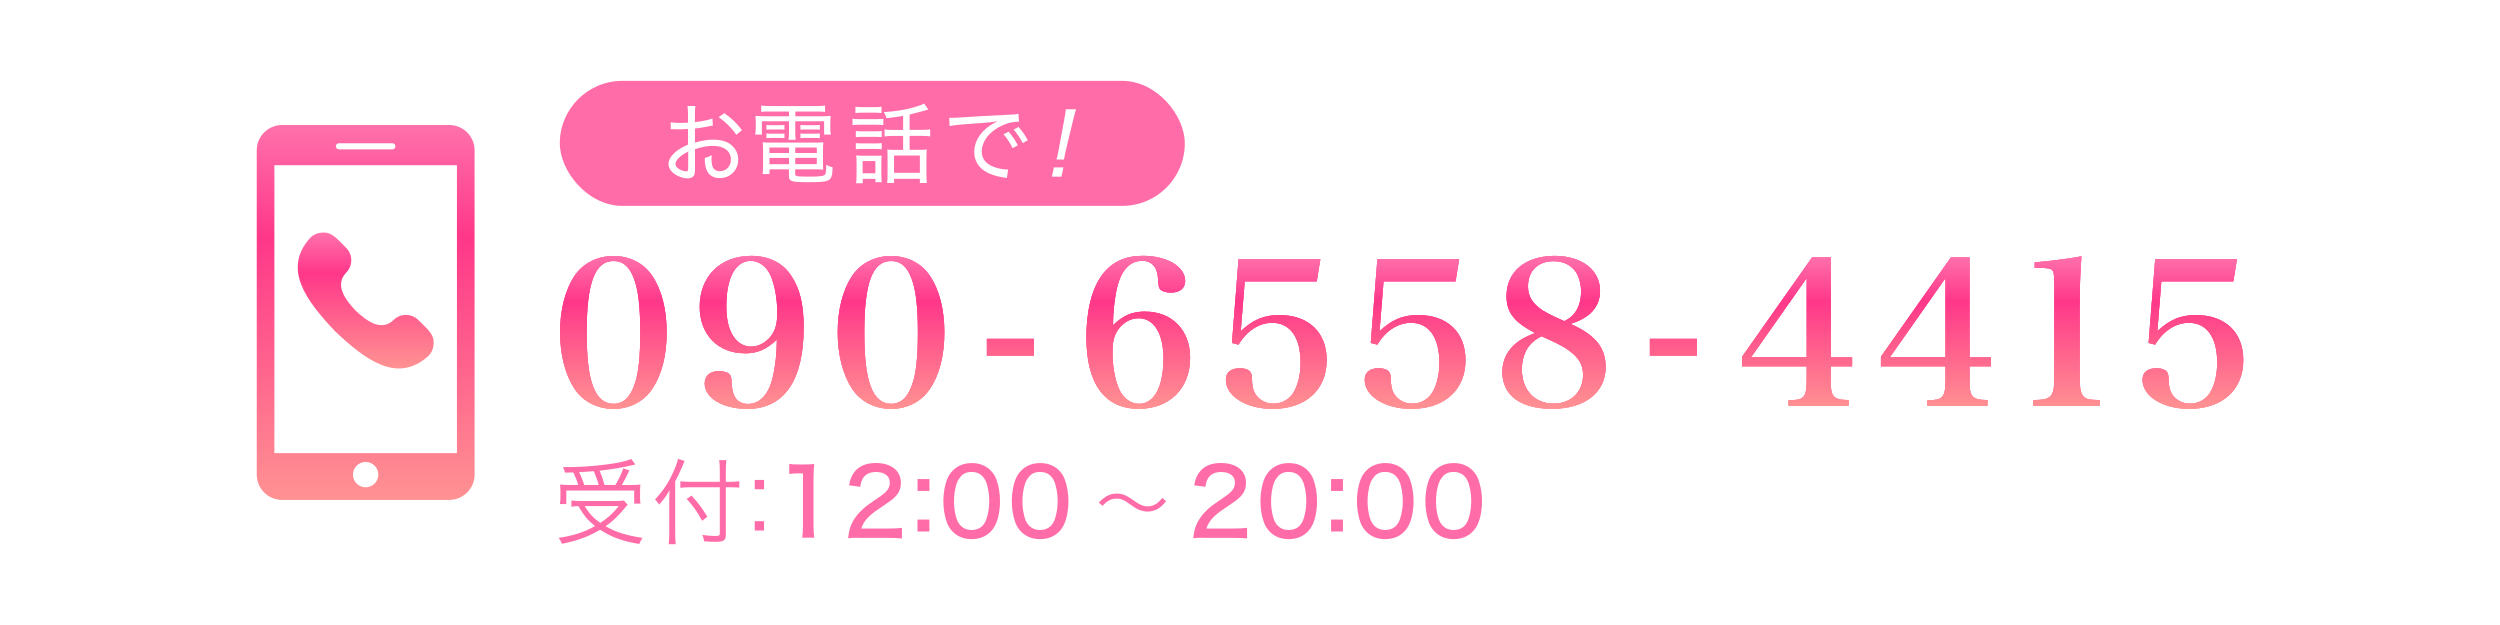 <?xml version="1.0" encoding="UTF-8"?><svg id="_レイヤー_2" xmlns="http://www.w3.org/2000/svg" xmlns:xlink="http://www.w3.org/1999/xlink" viewBox="0 0 400 100"><defs><style>.cls-1{fill:url(#_cl-gr1-16);}.cls-2{fill:url(#_cl-gr1-15);}.cls-3{fill:url(#_cl-gr1-10);}.cls-4{fill:url(#_cl-gr1-19);}.cls-5{fill:url(#_cl-gr1-14);}.cls-6{fill:url(#_cl-gr1-13);}.cls-7{fill:url(#_cl-gr1-18);}.cls-8{fill:url(#_cl-gr1-17);}.cls-9{fill:url(#_cl-gr1-12);}.cls-10{fill:url(#_cl-gr1-11);}.cls-11{fill:url(#_cl-gr1-20);}.cls-12{fill:url(#_cl-gr1-23);}.cls-13{fill:url(#_cl-gr1-22);}.cls-14{fill:url(#_cl-gr1-24);}.cls-15{fill:url(#_cl-gr1-27);}.cls-16{fill:url(#_cl-gr1-26);}.cls-17{fill:url(#_cl-gr1-21);}.cls-18{fill:url(#_cl-gr1-28);}.cls-19{fill:url(#_cl-gr1-25);}.cls-20{fill:url(#_cl-gr1-8);}.cls-21{fill:url(#_cl-gr1-4);}.cls-22{fill:url(#_cl-gr1-2);}.cls-23{fill:url(#_cl-gr1-5);}.cls-24{fill:url(#_cl-gr1-9);}.cls-25{fill:url(#_cl-gr1-7);}.cls-26{fill:url(#_cl-gr1-6);}.cls-27{fill:url(#_cl-gr1-3);}.cls-28{fill:#ff6ca8;}.cls-29{fill:#fff;}.cls-30{fill:url(#_cl-gr1);}</style><linearGradient id="_cl-gr1" x1="58.5" y1="58.96" x2="58.5" y2="37.21" gradientUnits="userSpaceOnUse"><stop offset="0" stop-color="#ff9292"/><stop offset=".7" stop-color="#ff3789"/><stop offset="1" stop-color="#ff71ab"/></linearGradient><linearGradient id="_cl-gr1-2" y1="80" x2="58.5" y2="20" xlink:href="#_cl-gr1"/><linearGradient id="_cl-gr1-3" x1="224.27" y1="65.41" x2="224.27" y2="40.94" xlink:href="#_cl-gr1"/><linearGradient id="_cl-gr1-4" x1="224.27" y1="65.41" x2="224.27" y2="40.94" xlink:href="#_cl-gr1"/><linearGradient id="_cl-gr1-5" x1="224.27" y1="65.41" x2="224.27" y2="40.94" xlink:href="#_cl-gr1"/><linearGradient id="_cl-gr1-6" x1="224.27" y1="65.41" x2="224.27" y2="40.94" xlink:href="#_cl-gr1"/><linearGradient id="_cl-gr1-7" x1="224.27" y1="65.41" x2="224.27" y2="40.94" xlink:href="#_cl-gr1"/><linearGradient id="_cl-gr1-8" x1="224.27" y1="65.41" x2="224.27" y2="40.94" xlink:href="#_cl-gr1"/><linearGradient id="_cl-gr1-9" x1="224.27" y1="65.41" x2="224.27" y2="40.94" xlink:href="#_cl-gr1"/><linearGradient id="_cl-gr1-10" x1="224.27" y1="65.41" x2="224.27" y2="40.94" xlink:href="#_cl-gr1"/><linearGradient id="_cl-gr1-11" x1="224.27" y1="65.41" x2="224.27" y2="40.94" xlink:href="#_cl-gr1"/><linearGradient id="_cl-gr1-12" x1="224.27" y1="65.41" x2="224.27" y2="40.94" xlink:href="#_cl-gr1"/><linearGradient id="_cl-gr1-13" x1="224.27" y1="65.41" x2="224.27" y2="40.94" xlink:href="#_cl-gr1"/><linearGradient id="_cl-gr1-14" x1="224.27" y1="65.41" x2="224.27" y2="40.94" xlink:href="#_cl-gr1"/><linearGradient id="_cl-gr1-15" x1="224.27" y1="65.41" x2="224.27" y2="40.94" xlink:href="#_cl-gr1"/><linearGradient id="_cl-gr1-16" x1="224.27" y1="65.41" x2="224.27" y2="40.94" xlink:href="#_cl-gr1"/><linearGradient id="_cl-gr1-17" x1="224.27" y1="65.41" x2="224.27" y2="40.94" xlink:href="#_cl-gr1"/><linearGradient id="_cl-gr1-18" x1="224.27" y1="65.41" x2="224.27" y2="40.94" xlink:href="#_cl-gr1"/><linearGradient id="_cl-gr1-19" x1="224.27" y1="65.41" x2="224.27" y2="40.94" xlink:href="#_cl-gr1"/><linearGradient id="_cl-gr1-20" x1="224.27" y1="65.41" x2="224.27" y2="40.94" xlink:href="#_cl-gr1"/><linearGradient id="_cl-gr1-21" x1="224.27" y1="65.41" x2="224.27" y2="40.94" xlink:href="#_cl-gr1"/><linearGradient id="_cl-gr1-22" x1="224.27" y1="65.41" x2="224.27" y2="40.94" xlink:href="#_cl-gr1"/><linearGradient id="_cl-gr1-23" x1="224.27" y1="65.41" x2="224.27" y2="40.94" xlink:href="#_cl-gr1"/><linearGradient id="_cl-gr1-24" x1="224.27" y1="65.41" x2="224.27" y2="40.94" xlink:href="#_cl-gr1"/><linearGradient id="_cl-gr1-25" x1="224.27" y1="65.41" x2="224.27" y2="40.94" xlink:href="#_cl-gr1"/><linearGradient id="_cl-gr1-26" x1="224.27" y1="65.41" x2="224.27" y2="40.94" xlink:href="#_cl-gr1"/><linearGradient id="_cl-gr1-27" x1="224.27" y1="65.41" x2="224.27" y2="40.94" xlink:href="#_cl-gr1"/><linearGradient id="_cl-gr1-28" x1="224.27" y1="65.41" x2="224.27" y2="40.94" xlink:href="#_cl-gr1"/></defs><g id="asset"><g id="boxContact-tel"><rect class="cls-29" width="400" height="100"/><rect class="cls-29" x="160" y="-140" width="80" height="380" transform="translate(250 -150) rotate(90)"/><g id="call"><path class="cls-30" d="M56.89,49.7c1.73,1.6,4.06,3.42,6.07,1.51,1.1-1.1,2.88-1.1,3.98,0,0,0,0,0,0,0,.88.95,2.55,2.12,2.43,3.6.04.8-.26,1.57-.82,2.14-5.01,4.53-10.13.59-14.95-3.96-4.55-4.83-8.48-9.94-3.96-14.95.57-.56,1.34-.86,2.14-.82,1.48-.11,2.64,1.55,3.6,2.43,1.1,1.1,1.1,2.88,0,3.98h0c-1.91,2.01-.09,4.34,1.51,6.07Z"/></g><path class="cls-22" d="M71.88,20h-26.75c-2.23,0-4.05,1.82-4.05,4.05v51.89c0,2.23,1.82,4.05,4.05,4.05h26.75c2.23,0,4.05-1.82,4.05-4.05V24.05c0-2.23-1.82-4.05-4.05-4.05ZM54.22,22.92h8.56c.27,0,.49.22.49.49s-.22.49-.49.49h-8.56c-.27,0-.49-.22-.49-.49,0-.27.22-.49.49-.49ZM58.5,77.97c-1.12,0-2.03-.91-2.03-2.03s.91-2.03,2.03-2.03,2.03.91,2.03,2.03-.91,2.03-2.03,2.03ZM73.11,72.5h-29.21V26.43h29.21v46.07Z"/><path class="cls-28" d="M100.44,80.78c-.21.2-.32.3-.51.54-1.05,1.29-1.86,2.05-3.04,2.88,1.68.96,3.37,1.48,5.92,1.86-.21.29-.37.58-.54.98-2.75-.48-4.4-1.08-6.25-2.28-1.88,1.11-3.63,1.75-6.1,2.25-.17-.39-.27-.58-.54-.95,2.31-.34,4.11-.92,5.83-1.89-1.17-.95-1.67-1.51-2.68-3.19-.48.01-.75.04-1.11.09v-1c.38.06.86.09,1.5.09h5.58c.64,0,1-.02,1.32-.08l.63.71ZM92.52,77.6c-.21-.71-.46-1.33-.79-2.01-.32.01-.55.01-1.33.03-.08-.36-.13-.5-.35-.88,2.76,0,4.71-.12,7.02-.43,1.93-.25,3.13-.53,3.93-.87l.66.88q-.2.03-.6.13c-1.32.33-3.24.65-5.13.86.36.82.55,1.41.79,2.29h1.74c.6-1,.93-1.7,1.26-2.67l.98.34c-.51,1.08-.84,1.7-1.21,2.33h1.27c.81,0,1.31-.02,1.71-.06-.04.36-.06.71-.06,1.14v.97c0,.34.01.66.08.93h-1.02v-2.1h-10.86v2.17h-1.02c.04-.3.08-.69.08-1.06v-.95c0-.39-.03-.72-.06-1.12.45.06.95.08,1.84.08h1.08ZM95.79,77.6c-.19-.75-.48-1.52-.79-2.21-.75.06-1.26.1-2.35.15.33.65.58,1.29.84,2.06h2.31ZM93.54,80.97c.78,1.24,1.35,1.87,2.5,2.7,1.25-.83,2-1.5,2.97-2.7h-5.48Z"/><path class="cls-28" d="M108.03,85.28c0,.69.03,1.26.08,1.79h-1.12c.06-.54.09-1.04.09-1.81v-5.01c0-.66.01-1.12.06-1.82-.61,1.04-.96,1.5-1.68,2.31l-.11-.17q-.19-.32-.55-.66c1.33-1.41,2.19-2.7,3.01-4.58.39-.88.58-1.45.66-1.92l1.08.35c-.1.18-.18.36-.38.85-.21.53-.69,1.56-1.14,2.42v8.25ZM116.14,85.46c0,.99-.31,1.23-1.67,1.23-.58,0-1.15-.03-1.81-.09-.06-.42-.12-.64-.29-1.02.92.13,1.37.18,2.05.18.62,0,.75-.08.75-.39v-7.41h-4.71c-.63,0-1.21.03-1.6.09v-1.05c.39.06.95.09,1.56.09h4.75v-1.72c0-.71-.03-1.32-.1-1.75h1.15c-.06.51-.09,1.02-.09,1.75v1.72h.74c.6,0,1.04-.03,1.42-.09v1.02c-.46-.04-.95-.06-1.42-.06h-.74v7.5ZM110.64,79.29c1.1,1.2,1.67,1.96,2.54,3.39l-.84.65c-.76-1.44-1.49-2.43-2.47-3.5l.78-.54Z"/><path class="cls-28" d="M122.25,78.28h-1.49v-1.49h1.49v1.49ZM120.76,84.88v-1.49h1.49v1.49h-1.49Z"/><path class="cls-28" d="M126.27,74.22c.42.08.74.09,1.4.09h1.2c.66,0,.88-.01,1.41-.08-.09.92-.12,1.62-.12,2.49v7.45c0,.77.03,1.26.12,1.86h-1.93c.09-.57.12-1.11.12-1.86v-8.43h-.75c-.51,0-.93.03-1.44.09v-1.62Z"/><path class="cls-28" d="M137.53,86.04c-1.09,0-1.32.01-1.83.08.11-.93.21-1.41.42-1.95.39-1.02,1.05-1.93,2.01-2.79.51-.45.98-.79,2.4-1.75s1.84-1.51,1.84-2.43c0-1.04-.85-1.68-2.21-1.68-.93,0-1.62.31-2.04.93-.25.39-.38.72-.48,1.44l-1.79-.24c.2-1.07.46-1.68,1-2.31.71-.82,1.83-1.26,3.25-1.26,2.49,0,4.04,1.21,4.04,3.17,0,1.14-.44,1.93-1.51,2.76-.47.34-.68.5-2.01,1.4-1.68,1.12-2.43,1.98-2.82,3.15h4.47c.87,0,1.53-.03,2.04-.11v1.7c-.66-.06-1.23-.09-2.1-.09h-4.69Z"/><path class="cls-28" d="M148.71,78.55h-1.9v-1.9h1.9v1.9ZM146.8,85.04v-1.91h1.9v1.91h-1.9Z"/><path class="cls-28" d="M152.47,85.11c-.43-.44-.75-.93-.95-1.46-.39-1.07-.58-2.24-.58-3.46,0-1.58.36-3.22.89-4.11.78-1.29,2.05-1.99,3.64-1.99,1.21,0,2.24.39,3,1.15.43.44.76.93.95,1.46.39,1.05.58,2.25.58,3.48,0,1.83-.41,3.45-1.08,4.39-.81,1.12-1.98,1.69-3.46,1.69-1.21,0-2.22-.39-2.99-1.15ZM153.7,76.29c-.32.35-.53.74-.65,1.12-.27.84-.41,1.8-.41,2.81,0,1.32.29,2.71.68,3.37.48.81,1.2,1.21,2.14,1.21.71,0,1.32-.24,1.72-.66.32-.33.56-.75.69-1.22.27-.87.41-1.77.41-2.77,0-1.21-.26-2.59-.62-3.29-.46-.9-1.19-1.35-2.22-1.35-.75,0-1.31.24-1.75.76Z"/><path class="cls-28" d="M163.42,85.11c-.43-.44-.75-.93-.95-1.46-.39-1.07-.58-2.24-.58-3.46,0-1.58.36-3.22.89-4.11.78-1.29,2.05-1.99,3.64-1.99,1.21,0,2.24.39,3,1.15.43.44.76.93.94,1.46.39,1.05.59,2.25.59,3.48,0,1.83-.41,3.45-1.08,4.39-.81,1.12-1.98,1.69-3.46,1.69-1.21,0-2.22-.39-2.99-1.15ZM164.65,76.29c-.32.35-.53.74-.65,1.12-.27.84-.41,1.8-.41,2.81,0,1.32.29,2.71.68,3.37.48.81,1.2,1.21,2.14,1.21.71,0,1.32-.24,1.72-.66.32-.33.56-.75.69-1.22.27-.87.41-1.77.41-2.77,0-1.21-.26-2.59-.62-3.29-.46-.9-1.19-1.35-2.22-1.35-.75,0-1.31.24-1.75.76Z"/><path class="cls-28" d="M175.81,80.39c1.07-1.04,1.81-1.42,2.89-1.42.54,0,1.02.11,1.5.35.31.16.47.25,1.13.72,1.01.72,1.62.98,2.3.98.34,0,.67-.07.96-.2.52-.22.85-.5,1.37-1.16l.62.54c-.58.67-.9.96-1.38,1.24-.46.26-1.03.41-1.58.41-.37,0-.77-.07-1.14-.19-.5-.18-.89-.4-1.67-.97-.95-.71-1.43-.91-2.16-.91-.46,0-.84.1-1.24.31-.34.19-.56.38-1.01.84l-.6-.53Z"/><path class="cls-28" d="M192.75,86.04c-1.09,0-1.32.01-1.83.08.11-.93.21-1.41.42-1.95.39-1.02,1.05-1.93,2.01-2.79.51-.45.98-.79,2.4-1.75s1.84-1.51,1.84-2.43c0-1.04-.85-1.68-2.21-1.68-.93,0-1.62.31-2.04.93-.25.39-.38.72-.48,1.44l-1.79-.24c.2-1.07.46-1.68,1-2.31.71-.82,1.83-1.26,3.25-1.26,2.49,0,4.04,1.21,4.04,3.17,0,1.14-.44,1.93-1.51,2.76-.47.34-.68.5-2.01,1.4-1.68,1.12-2.43,1.98-2.82,3.15h4.47c.87,0,1.53-.03,2.04-.11v1.7c-.66-.06-1.23-.09-2.1-.09h-4.69Z"/><path class="cls-28" d="M203.2,85.11c-.43-.44-.75-.93-.95-1.46-.39-1.07-.58-2.24-.58-3.46,0-1.58.36-3.22.89-4.11.78-1.29,2.05-1.99,3.64-1.99,1.21,0,2.24.39,3,1.15.43.44.76.93.94,1.46.39,1.05.59,2.25.59,3.48,0,1.83-.41,3.45-1.08,4.39-.81,1.12-1.98,1.69-3.46,1.69-1.21,0-2.22-.39-2.99-1.15ZM204.43,76.29c-.32.35-.53.74-.65,1.12-.27.84-.41,1.8-.41,2.81,0,1.32.29,2.71.68,3.37.48.81,1.2,1.21,2.14,1.21.71,0,1.32-.24,1.72-.66.32-.33.56-.75.69-1.22.27-.87.41-1.77.41-2.77,0-1.21-.26-2.59-.62-3.29-.46-.9-1.19-1.35-2.22-1.35-.75,0-1.31.24-1.75.76Z"/><path class="cls-28" d="M214.87,78.55h-1.9v-1.9h1.9v1.9ZM212.97,85.04v-1.91h1.9v1.91h-1.9Z"/><path class="cls-28" d="M218.64,85.11c-.43-.44-.75-.93-.95-1.46-.39-1.07-.58-2.24-.58-3.46,0-1.58.36-3.22.89-4.11.78-1.29,2.05-1.99,3.64-1.99,1.21,0,2.24.39,3,1.15.43.44.76.93.95,1.46.39,1.05.58,2.25.58,3.48,0,1.83-.41,3.45-1.08,4.39-.81,1.12-1.98,1.69-3.46,1.69-1.21,0-2.22-.39-2.99-1.15ZM219.87,76.29c-.32.35-.53.74-.65,1.12-.27.84-.41,1.8-.41,2.81,0,1.32.29,2.71.68,3.37.48.81,1.2,1.21,2.14,1.21.71,0,1.32-.24,1.72-.66.32-.33.56-.75.69-1.22.27-.87.41-1.77.41-2.77,0-1.21-.26-2.59-.62-3.29-.46-.9-1.19-1.35-2.22-1.35-.75,0-1.31.24-1.75.76Z"/><path class="cls-28" d="M229.59,85.11c-.43-.44-.75-.93-.95-1.46-.39-1.07-.58-2.24-.58-3.46,0-1.58.36-3.22.89-4.11.78-1.29,2.05-1.99,3.64-1.99,1.21,0,2.24.39,3,1.15.43.44.76.93.94,1.46.39,1.05.59,2.25.59,3.48,0,1.83-.41,3.45-1.08,4.39-.81,1.12-1.98,1.69-3.46,1.69-1.21,0-2.22-.39-2.99-1.15ZM230.82,76.29c-.32.35-.53.74-.65,1.12-.27.84-.41,1.8-.41,2.81,0,1.32.29,2.71.68,3.37.48.81,1.2,1.21,2.14,1.21.71,0,1.32-.24,1.72-.66.32-.33.56-.75.69-1.22.27-.87.41-1.77.41-2.77,0-1.21-.26-2.59-.62-3.29-.46-.9-1.19-1.35-2.22-1.35-.75,0-1.31.24-1.75.76Z"/><path class="cls-28" d="M91.95,44.1c1.34-1.98,3.62-3.14,6.21-3.14s4.83,1.15,6.17,3.14c1.54,2.27,2.34,5.41,2.34,9.09s-.8,6.82-2.34,9.06c-1.34,2.02-3.62,3.17-6.17,3.17s-4.86-1.15-6.21-3.17c-1.5-2.27-2.34-5.44-2.34-9.06s.8-6.78,2.34-9.09ZM94.89,61.83c.7,1.86,1.79,2.78,3.26,2.78,1.63,0,2.75-1.09,3.46-3.33.58-1.76.83-4.32.83-8.1,0-4.16-.32-6.82-1.02-8.64-.7-1.89-1.76-2.78-3.26-2.78-2.98,0-4.29,3.49-4.29,11.42,0,4.06.32,6.82,1.02,8.64Z"/><path class="cls-28" d="M119.12,56.52c-4.26,0-7.17-3.01-7.17-7.42,0-4.9,3.3-8.16,8.25-8.16,2.78,0,5.02,1.09,6.37,3.14,1.41,2.08,2.02,4.64,2.02,8.29,0,8.51-3.14,13.05-9.02,13.05-3.9,0-6.82-1.73-6.82-4.06,0-1.25.86-1.98,2.3-1.98.8,0,1.47.22,1.76.61.19.29.19.35.29,1.73.13,1.89,1.02,2.91,2.56,2.91,1.92,0,3.3-1.47,3.97-4.22.42-1.7.67-4.03.67-6.08-1.7,1.6-3.1,2.21-5.18,2.21ZM123.72,53.22c.45-.8.64-1.76.64-3.23,0-2.14-.38-4.26-1.02-5.82-.64-1.5-1.86-2.43-3.23-2.43-2.43,0-3.9,2.72-3.9,7.26,0,2.21.42,3.84,1.25,4.99.7.96,1.66,1.47,2.72,1.47,1.38,0,2.75-.86,3.55-2.24Z"/><path class="cls-28" d="M136.37,44.1c1.34-1.98,3.62-3.14,6.21-3.14s4.83,1.15,6.18,3.14c1.54,2.27,2.34,5.41,2.34,9.09s-.8,6.82-2.34,9.06c-1.34,2.02-3.62,3.17-6.18,3.17s-4.86-1.15-6.21-3.17c-1.5-2.27-2.34-5.44-2.34-9.06s.8-6.78,2.34-9.09ZM139.31,61.83c.7,1.86,1.79,2.78,3.26,2.78,1.63,0,2.75-1.09,3.46-3.33.58-1.76.83-4.32.83-8.1,0-4.16-.32-6.82-1.02-8.64-.7-1.89-1.76-2.78-3.26-2.78-2.98,0-4.29,3.49-4.29,11.42,0,4.06.32,6.82,1.02,8.64Z"/><path class="cls-28" d="M157.9,54.21h7.52v2.69h-7.52v-2.69Z"/><path class="cls-28" d="M183.25,49.86c4.29,0,7.17,2.98,7.17,7.39,0,4.9-3.3,8.16-8.22,8.16-5.44,0-8.38-4-8.38-11.42,0-4.32.9-7.84,2.53-10.02,1.54-2.05,3.65-3.04,6.5-3.04,3.87,0,6.78,1.73,6.78,4.03,0,1.15-.86,1.86-2.3,1.86-.8,0-1.47-.22-1.76-.61-.19-.26-.19-.35-.29-1.66-.1-1.82-1.02-2.82-2.53-2.82-1.95,0-3.33,1.47-4,4.22-.42,1.73-.67,4.03-.67,6.08,1.7-1.6,3.07-2.18,5.18-2.18ZM178.64,53.16c-.45.77-.64,1.73-.64,3.2,0,2.18.35,4.26,1.02,5.82.64,1.5,1.86,2.43,3.23,2.43,2.43,0,3.9-2.72,3.9-7.26,0-3.97-1.5-6.43-3.97-6.43-1.41,0-2.75.83-3.55,2.24Z"/><path class="cls-28" d="M198.51,53c1.98-1.86,3.74-2.59,6.18-2.59,4.67,0,7.58,2.75,7.58,7.2,0,4.77-3.36,7.81-8.67,7.81-4.19,0-7.46-2.02-7.46-4.64,0-1.22.8-1.86,2.27-1.86.74,0,1.31.19,1.6.54.22.26.29.51.32,1.44.03,1.18.32,2.02.9,2.62.61.67,1.54,1.06,2.5,1.06,1.31,0,2.4-.58,3.14-1.63.77-1.18,1.22-2.94,1.22-4.93,0-4.03-1.66-6.37-4.54-6.37-2.11,0-4.1,1.31-5.38,3.49l-1.06-.26,1.06-13.44h13.09l-.58,3.58h-11.52l-.64,7.97Z"/><path class="cls-28" d="M220.72,53c1.98-1.86,3.74-2.59,6.18-2.59,4.67,0,7.58,2.75,7.58,7.2,0,4.77-3.36,7.81-8.67,7.81-4.19,0-7.46-2.02-7.46-4.64,0-1.22.8-1.86,2.27-1.86.74,0,1.31.19,1.6.54.22.26.29.51.32,1.44.03,1.18.32,2.02.9,2.62.61.67,1.54,1.06,2.5,1.06,1.31,0,2.4-.58,3.14-1.63.77-1.18,1.22-2.94,1.22-4.93,0-4.03-1.66-6.37-4.54-6.37-2.11,0-4.1,1.31-5.38,3.49l-1.06-.26,1.06-13.44h13.09l-.58,3.58h-11.52l-.64,7.97Z"/><path class="cls-28" d="M256.91,58.69c0,4.1-3.33,6.72-8.54,6.72s-8-2.24-8-5.92c0-1.86.83-3.52,2.37-4.7.77-.61,1.5-.96,2.88-1.5-3.36-1.76-4.58-3.3-4.58-5.92,0-3.9,3.01-6.43,7.71-6.43,4.35,0,7.26,2.27,7.26,5.6,0,2.53-1.63,4.35-4.74,5.28,3.97,1.76,5.63,3.81,5.63,6.88ZM244.75,55.24c-.8.93-1.25,2.34-1.25,3.87,0,3.3,2.05,5.47,5.09,5.47,2.78,0,4.7-1.89,4.7-4.61,0-1.6-.67-2.75-2.27-3.9-.64-.48-1.66-1.02-2.94-1.63-.42-.19-1.41-.64-1.44-.64-.96.51-1.41.86-1.89,1.44ZM251.98,50.05c.67-.93.99-2.02.99-3.49,0-1.02-.29-2.14-.74-2.91-.74-1.18-2.02-1.86-3.65-1.86-2.53,0-4.1,1.57-4.1,4.03,0,1.6.7,2.75,2.33,3.84.48.29,1.09.64,2.08,1.09.35.16,1.41.64,1.41.64.86-.48,1.22-.74,1.66-1.34Z"/><path class="cls-28" d="M263.98,54.21h7.52v2.69h-7.52v-2.69Z"/><path class="cls-28" d="M292.91,60.87c0,2.66.42,3.1,2.88,3.14v.9h-9.63v-.86c1.5-.06,1.86-.13,2.24-.45.48-.35.67-1.18.67-2.72v-2.27h-10.33v-1.54l11.2-15.9h2.98v16h3.42v1.44h-3.42v2.27ZM289.07,44.49l-8.9,12.67h8.9v-12.67Z"/><path class="cls-28" d="M315.12,60.87c0,2.66.42,3.1,2.88,3.14v.9h-9.63v-.86c1.5-.06,1.86-.13,2.24-.45.48-.35.67-1.18.67-2.72v-2.27h-10.33v-1.54l11.2-15.9h2.98v16h3.42v1.44h-3.42v2.27ZM311.28,44.49l-8.9,12.67h8.9v-12.67Z"/><path class="cls-28" d="M325.33,64.01c1.47-.03,1.92-.1,2.4-.38.74-.38.96-1.22.96-3.26v-14.72q-.03-1.63-.1-1.92c-.13-.7-.54-.86-2.18-.86h-.86v-.9c3.04-.26,5.38-.58,7.49-.96-.19,2.27-.29,4.96-.29,8.06v11.29c0,1.95.19,2.75.77,3.2.45.35.83.42,2.46.45v.9h-10.66v-.9Z"/><path class="cls-28" d="M345.17,53c1.98-1.86,3.74-2.59,6.18-2.59,4.67,0,7.58,2.75,7.58,7.2,0,4.77-3.36,7.81-8.67,7.81-4.19,0-7.46-2.02-7.46-4.64,0-1.22.8-1.86,2.27-1.86.74,0,1.31.19,1.6.54.22.26.29.51.32,1.44.03,1.18.32,2.02.9,2.62.61.67,1.54,1.06,2.5,1.06,1.31,0,2.4-.58,3.14-1.63.77-1.18,1.22-2.94,1.22-4.93,0-4.03-1.66-6.37-4.54-6.37-2.11,0-4.1,1.31-5.38,3.49l-1.06-.26,1.06-13.44h13.09l-.58,3.58h-11.52l-.64,7.97Z"/><path class="cls-27" d="M91.95,44.1c1.34-1.98,3.62-3.14,6.21-3.14s4.83,1.15,6.17,3.14c1.54,2.27,2.34,5.41,2.34,9.09s-.8,6.82-2.34,9.06c-1.34,2.02-3.62,3.17-6.17,3.17s-4.86-1.15-6.21-3.17c-1.5-2.27-2.34-5.44-2.34-9.06s.8-6.78,2.34-9.09ZM94.89,61.83c.7,1.86,1.79,2.78,3.26,2.78,1.63,0,2.75-1.09,3.46-3.33.58-1.76.83-4.32.83-8.1,0-4.16-.32-6.82-1.02-8.64-.7-1.89-1.76-2.78-3.26-2.78-2.98,0-4.29,3.49-4.29,11.42,0,4.06.32,6.82,1.02,8.64Z"/><path class="cls-21" d="M91.95,44.1c1.34-1.98,3.62-3.14,6.21-3.14s4.83,1.15,6.17,3.14c1.54,2.27,2.34,5.41,2.34,9.09s-.8,6.82-2.34,9.06c-1.34,2.02-3.62,3.17-6.17,3.17s-4.86-1.15-6.21-3.17c-1.5-2.27-2.34-5.44-2.34-9.06s.8-6.78,2.34-9.09ZM94.89,61.83c.7,1.86,1.79,2.78,3.26,2.78,1.63,0,2.75-1.09,3.46-3.33.58-1.76.83-4.32.83-8.1,0-4.16-.32-6.82-1.02-8.64-.7-1.89-1.76-2.78-3.26-2.78-2.98,0-4.29,3.49-4.29,11.42,0,4.06.32,6.82,1.02,8.64Z"/><path class="cls-23" d="M119.12,56.52c-4.26,0-7.17-3.01-7.17-7.42,0-4.9,3.3-8.16,8.25-8.16,2.78,0,5.02,1.09,6.37,3.14,1.41,2.08,2.02,4.64,2.02,8.29,0,8.51-3.14,13.05-9.02,13.05-3.9,0-6.82-1.73-6.82-4.06,0-1.25.86-1.98,2.3-1.98.8,0,1.47.22,1.76.61.19.29.19.35.29,1.73.13,1.89,1.02,2.91,2.56,2.91,1.92,0,3.3-1.47,3.97-4.22.42-1.7.67-4.03.67-6.08-1.7,1.6-3.1,2.21-5.18,2.21ZM123.72,53.22c.45-.8.64-1.76.64-3.23,0-2.14-.38-4.26-1.02-5.82-.64-1.5-1.86-2.43-3.23-2.43-2.43,0-3.9,2.72-3.9,7.26,0,2.21.42,3.84,1.25,4.99.7.96,1.66,1.47,2.72,1.47,1.38,0,2.75-.86,3.55-2.24Z"/><path class="cls-26" d="M119.12,56.52c-4.26,0-7.17-3.01-7.17-7.42,0-4.9,3.3-8.16,8.25-8.16,2.78,0,5.02,1.09,6.37,3.14,1.41,2.08,2.02,4.64,2.02,8.29,0,8.51-3.14,13.05-9.02,13.05-3.9,0-6.82-1.73-6.82-4.06,0-1.25.86-1.98,2.3-1.98.8,0,1.47.22,1.76.61.19.29.19.35.29,1.73.13,1.89,1.02,2.91,2.56,2.91,1.92,0,3.3-1.47,3.97-4.22.42-1.7.67-4.03.67-6.08-1.7,1.6-3.1,2.21-5.18,2.21ZM123.72,53.22c.45-.8.64-1.76.64-3.23,0-2.14-.38-4.26-1.02-5.82-.64-1.5-1.86-2.43-3.23-2.43-2.43,0-3.9,2.72-3.9,7.26,0,2.21.42,3.84,1.25,4.99.7.96,1.66,1.47,2.72,1.47,1.38,0,2.75-.86,3.55-2.24Z"/><path class="cls-25" d="M136.37,44.1c1.34-1.98,3.62-3.14,6.21-3.14s4.83,1.15,6.18,3.14c1.54,2.27,2.34,5.41,2.34,9.09s-.8,6.82-2.34,9.06c-1.34,2.02-3.62,3.17-6.18,3.17s-4.86-1.15-6.21-3.17c-1.5-2.27-2.34-5.44-2.34-9.06s.8-6.78,2.34-9.09ZM139.31,61.83c.7,1.86,1.79,2.78,3.26,2.78,1.63,0,2.75-1.09,3.46-3.33.58-1.76.83-4.32.83-8.1,0-4.16-.32-6.82-1.02-8.64-.7-1.89-1.76-2.78-3.26-2.78-2.98,0-4.29,3.49-4.29,11.42,0,4.06.32,6.82,1.02,8.64Z"/><path class="cls-20" d="M136.37,44.1c1.34-1.98,3.62-3.14,6.21-3.14s4.83,1.15,6.18,3.14c1.54,2.27,2.34,5.41,2.34,9.09s-.8,6.82-2.34,9.06c-1.34,2.02-3.62,3.17-6.18,3.17s-4.86-1.15-6.21-3.17c-1.5-2.27-2.34-5.44-2.34-9.06s.8-6.78,2.34-9.09ZM139.31,61.83c.7,1.86,1.79,2.78,3.26,2.78,1.63,0,2.75-1.09,3.46-3.33.58-1.76.83-4.32.83-8.1,0-4.16-.32-6.82-1.02-8.64-.7-1.89-1.76-2.78-3.26-2.78-2.98,0-4.29,3.49-4.29,11.42,0,4.06.32,6.82,1.02,8.64Z"/><path class="cls-24" d="M157.9,54.21h7.52v2.69h-7.52v-2.69Z"/><path class="cls-3" d="M157.9,54.21h7.52v2.69h-7.52v-2.69Z"/><path class="cls-10" d="M183.25,49.86c4.29,0,7.17,2.98,7.17,7.39,0,4.9-3.3,8.16-8.22,8.16-5.44,0-8.38-4-8.38-11.42,0-4.32.9-7.84,2.53-10.02,1.54-2.05,3.65-3.04,6.5-3.04,3.87,0,6.78,1.73,6.78,4.03,0,1.15-.86,1.86-2.3,1.86-.8,0-1.47-.22-1.76-.61-.19-.26-.19-.35-.29-1.66-.1-1.82-1.02-2.82-2.53-2.82-1.95,0-3.33,1.47-4,4.22-.42,1.73-.67,4.03-.67,6.08,1.7-1.6,3.07-2.18,5.18-2.18ZM178.64,53.16c-.45.77-.64,1.73-.64,3.2,0,2.18.35,4.26,1.02,5.82.64,1.5,1.86,2.43,3.23,2.43,2.43,0,3.9-2.72,3.9-7.26,0-3.97-1.5-6.43-3.97-6.43-1.41,0-2.75.83-3.55,2.24Z"/><path class="cls-9" d="M183.25,49.86c4.29,0,7.17,2.98,7.17,7.39,0,4.9-3.3,8.16-8.22,8.16-5.44,0-8.38-4-8.38-11.42,0-4.32.9-7.84,2.53-10.02,1.54-2.05,3.65-3.04,6.5-3.04,3.87,0,6.78,1.73,6.78,4.03,0,1.15-.86,1.86-2.3,1.86-.8,0-1.47-.22-1.76-.61-.19-.26-.19-.35-.29-1.66-.1-1.82-1.02-2.82-2.53-2.82-1.95,0-3.33,1.47-4,4.22-.42,1.73-.67,4.03-.67,6.08,1.7-1.6,3.07-2.18,5.18-2.18ZM178.64,53.16c-.45.77-.64,1.73-.64,3.2,0,2.18.35,4.26,1.02,5.82.64,1.5,1.86,2.43,3.23,2.43,2.43,0,3.9-2.72,3.9-7.26,0-3.97-1.5-6.43-3.97-6.43-1.41,0-2.75.83-3.55,2.24Z"/><path class="cls-6" d="M198.51,53c1.98-1.86,3.74-2.59,6.18-2.59,4.67,0,7.58,2.75,7.58,7.2,0,4.77-3.36,7.81-8.67,7.81-4.19,0-7.46-2.02-7.46-4.64,0-1.22.8-1.86,2.27-1.86.74,0,1.31.19,1.6.54.22.26.29.51.32,1.44.03,1.18.32,2.02.9,2.62.61.67,1.54,1.06,2.5,1.06,1.31,0,2.4-.58,3.14-1.63.77-1.18,1.22-2.94,1.22-4.93,0-4.03-1.66-6.37-4.54-6.37-2.11,0-4.1,1.31-5.38,3.49l-1.06-.26,1.06-13.44h13.09l-.58,3.58h-11.52l-.64,7.97Z"/><path class="cls-5" d="M198.51,53c1.98-1.86,3.74-2.59,6.18-2.59,4.67,0,7.58,2.75,7.58,7.2,0,4.77-3.36,7.81-8.67,7.81-4.19,0-7.46-2.02-7.46-4.64,0-1.22.8-1.86,2.27-1.86.74,0,1.31.19,1.6.54.22.26.29.51.32,1.44.03,1.18.32,2.02.9,2.62.61.67,1.54,1.06,2.5,1.06,1.31,0,2.4-.58,3.14-1.63.77-1.18,1.22-2.94,1.22-4.93,0-4.03-1.66-6.37-4.54-6.37-2.11,0-4.1,1.31-5.38,3.49l-1.06-.26,1.06-13.44h13.09l-.58,3.58h-11.52l-.64,7.97Z"/><path class="cls-2" d="M220.72,53c1.98-1.86,3.74-2.59,6.18-2.59,4.67,0,7.58,2.75,7.58,7.2,0,4.77-3.36,7.81-8.67,7.81-4.19,0-7.46-2.02-7.46-4.64,0-1.22.8-1.86,2.27-1.86.74,0,1.31.19,1.6.54.22.26.29.51.32,1.44.03,1.18.32,2.02.9,2.62.61.67,1.54,1.06,2.5,1.06,1.31,0,2.4-.58,3.14-1.63.77-1.18,1.22-2.94,1.22-4.93,0-4.03-1.66-6.37-4.54-6.37-2.11,0-4.1,1.31-5.38,3.49l-1.06-.26,1.06-13.44h13.09l-.58,3.58h-11.52l-.64,7.97Z"/><path class="cls-1" d="M220.72,53c1.98-1.86,3.74-2.59,6.18-2.59,4.67,0,7.58,2.75,7.58,7.2,0,4.77-3.36,7.81-8.67,7.81-4.19,0-7.46-2.02-7.46-4.64,0-1.22.8-1.86,2.27-1.86.74,0,1.31.19,1.6.54.22.26.29.51.32,1.44.03,1.18.32,2.02.9,2.62.61.67,1.54,1.06,2.5,1.06,1.31,0,2.4-.58,3.14-1.63.77-1.18,1.22-2.94,1.22-4.93,0-4.03-1.66-6.37-4.54-6.37-2.11,0-4.1,1.31-5.38,3.49l-1.06-.26,1.06-13.44h13.09l-.58,3.58h-11.52l-.64,7.97Z"/><path class="cls-8" d="M256.91,58.69c0,4.1-3.33,6.72-8.54,6.72s-8-2.24-8-5.92c0-1.86.83-3.52,2.37-4.7.77-.61,1.5-.96,2.88-1.5-3.36-1.76-4.58-3.3-4.58-5.92,0-3.9,3.01-6.43,7.71-6.43,4.35,0,7.26,2.27,7.26,5.6,0,2.53-1.63,4.35-4.74,5.28,3.97,1.76,5.63,3.81,5.63,6.88ZM244.75,55.24c-.8.93-1.25,2.34-1.25,3.87,0,3.3,2.05,5.47,5.09,5.47,2.78,0,4.7-1.89,4.7-4.61,0-1.6-.67-2.75-2.27-3.9-.64-.48-1.66-1.02-2.94-1.63-.42-.19-1.41-.64-1.44-.64-.96.51-1.41.86-1.89,1.44ZM251.98,50.05c.67-.93.99-2.02.99-3.49,0-1.02-.29-2.14-.74-2.91-.74-1.18-2.02-1.86-3.65-1.86-2.53,0-4.1,1.57-4.1,4.03,0,1.6.7,2.75,2.33,3.84.48.29,1.09.64,2.08,1.09.35.16,1.41.64,1.41.64.86-.48,1.22-.74,1.66-1.34Z"/><path class="cls-7" d="M256.91,58.69c0,4.1-3.33,6.72-8.54,6.72s-8-2.24-8-5.92c0-1.86.83-3.52,2.37-4.7.77-.61,1.5-.96,2.88-1.5-3.36-1.76-4.58-3.3-4.58-5.92,0-3.9,3.01-6.43,7.71-6.43,4.35,0,7.26,2.27,7.26,5.6,0,2.53-1.63,4.35-4.74,5.28,3.97,1.76,5.63,3.81,5.63,6.88ZM244.75,55.24c-.8.93-1.25,2.34-1.25,3.87,0,3.3,2.05,5.47,5.09,5.47,2.78,0,4.7-1.89,4.7-4.61,0-1.6-.67-2.75-2.27-3.9-.64-.48-1.66-1.02-2.94-1.63-.42-.19-1.41-.64-1.44-.64-.96.51-1.41.86-1.89,1.44ZM251.98,50.05c.67-.93.99-2.02.99-3.49,0-1.02-.29-2.14-.74-2.91-.74-1.18-2.02-1.86-3.65-1.86-2.53,0-4.1,1.57-4.1,4.03,0,1.6.7,2.75,2.33,3.84.48.29,1.09.64,2.08,1.09.35.16,1.41.64,1.41.64.86-.48,1.22-.74,1.66-1.34Z"/><path class="cls-4" d="M263.98,54.21h7.52v2.69h-7.52v-2.69Z"/><path class="cls-11" d="M263.98,54.21h7.52v2.69h-7.52v-2.69Z"/><path class="cls-17" d="M292.91,60.87c0,2.66.42,3.1,2.88,3.14v.9h-9.63v-.86c1.5-.06,1.86-.13,2.24-.45.48-.35.67-1.18.67-2.72v-2.27h-10.33v-1.54l11.2-15.9h2.98v16h3.42v1.44h-3.42v2.27ZM289.07,44.49l-8.9,12.67h8.9v-12.67Z"/><path class="cls-13" d="M292.91,60.87c0,2.66.42,3.1,2.88,3.14v.9h-9.63v-.86c1.5-.06,1.86-.13,2.24-.45.48-.35.67-1.18.67-2.72v-2.27h-10.33v-1.54l11.2-15.9h2.98v16h3.42v1.44h-3.42v2.27ZM289.07,44.49l-8.9,12.67h8.9v-12.67Z"/><path class="cls-12" d="M315.12,60.87c0,2.66.42,3.1,2.88,3.14v.9h-9.63v-.86c1.5-.06,1.86-.13,2.24-.45.48-.35.67-1.18.67-2.72v-2.27h-10.33v-1.54l11.2-15.9h2.98v16h3.42v1.44h-3.42v2.27ZM311.28,44.49l-8.9,12.67h8.9v-12.67Z"/><path class="cls-14" d="M315.12,60.87c0,2.66.42,3.1,2.88,3.14v.9h-9.63v-.86c1.5-.06,1.86-.13,2.24-.45.48-.35.67-1.18.67-2.72v-2.27h-10.33v-1.54l11.2-15.9h2.98v16h3.42v1.44h-3.42v2.27ZM311.28,44.49l-8.9,12.67h8.9v-12.67Z"/><path class="cls-19" d="M325.33,64.01c1.47-.03,1.92-.1,2.4-.38.74-.38.96-1.22.96-3.26v-14.72q-.03-1.63-.1-1.92c-.13-.7-.54-.86-2.18-.86h-.86v-.9c3.04-.26,5.38-.58,7.49-.96-.19,2.27-.29,4.96-.29,8.06v11.29c0,1.95.19,2.75.77,3.2.45.35.83.42,2.46.45v.9h-10.66v-.9Z"/><path class="cls-16" d="M325.33,64.01c1.47-.03,1.92-.1,2.4-.38.74-.38.96-1.22.96-3.26v-14.72q-.03-1.63-.1-1.92c-.13-.7-.54-.86-2.18-.86h-.86v-.9c3.04-.26,5.38-.58,7.49-.96-.19,2.27-.29,4.96-.29,8.06v11.29c0,1.95.19,2.75.77,3.2.45.35.83.42,2.46.45v.9h-10.66v-.9Z"/><path class="cls-15" d="M345.17,53c1.98-1.86,3.74-2.59,6.18-2.59,4.67,0,7.58,2.75,7.58,7.2,0,4.77-3.36,7.81-8.67,7.81-4.19,0-7.46-2.02-7.46-4.64,0-1.22.8-1.86,2.27-1.86.74,0,1.31.19,1.6.54.22.26.29.51.32,1.44.03,1.18.32,2.02.9,2.62.61.67,1.54,1.06,2.5,1.06,1.31,0,2.4-.58,3.14-1.63.77-1.18,1.22-2.94,1.22-4.93,0-4.03-1.66-6.37-4.54-6.37-2.11,0-4.1,1.31-5.38,3.49l-1.06-.26,1.06-13.44h13.09l-.58,3.58h-11.52l-.64,7.97Z"/><path class="cls-18" d="M345.17,53c1.98-1.86,3.74-2.59,6.18-2.59,4.67,0,7.58,2.75,7.58,7.2,0,4.77-3.36,7.81-8.67,7.81-4.19,0-7.46-2.02-7.46-4.64,0-1.22.8-1.86,2.27-1.86.74,0,1.31.19,1.6.54.22.26.29.51.32,1.44.03,1.18.32,2.02.9,2.62.61.67,1.54,1.06,2.5,1.06,1.31,0,2.4-.58,3.14-1.63.77-1.18,1.22-2.94,1.22-4.93,0-4.03-1.66-6.37-4.54-6.37-2.11,0-4.1,1.31-5.38,3.49l-1.06-.26,1.06-13.44h13.09l-.58,3.58h-11.52l-.64,7.97Z"/><rect class="cls-28" x="89.57" y="12.94" width="100" height="20" rx="10" ry="10"/><path class="cls-29" d="M114.07,20.09c-.27.04-.32.04-.83.15-.88.17-1.43.27-2.05.32v2.26c1.15-.34,2-.48,2.98-.48s1.88.22,2.51.62c.92.59,1.44,1.51,1.44,2.56,0,1.7-1.28,2.98-2.96,2.98-1.12,0-1.91-.56-2.2-1.58-.14-.48-.2-.9-.2-1.64.52-.14.69-.21,1.11-.45-.01.27-.03.38-.03.55,0,.53.07,1.04.17,1.3.2.46.6.71,1.18.71,1.01,0,1.75-.78,1.75-1.88,0-1.33-1.11-2.17-2.84-2.17-.9,0-1.75.15-2.9.53v2.96c0,.63-.01.77-.07,1.01-.11.43-.52.7-1.08.7-.81,0-1.75-.36-2.4-.92-.46-.41-.69-.87-.69-1.4,0-.63.38-1.27,1.13-1.92.52-.43,1.09-.77,1.99-1.16v-2.51q-.11,0-.56.03c-.22.03-.46.03-.78.03-.2,0-.59-.01-.83-.01-.15-.01-.27-.01-.32-.01s-.15,0-.27.01v-1.12c.41.08.81.11,1.51.11q.32,0,1.25-.04v-1.25c0-.63-.03-.98-.08-1.42h1.26c-.06.41-.07.69-.07,1.36v1.22c.99-.1,2.07-.32,2.8-.57l.06,1.12ZM110.11,24.25c-1.3.66-2.03,1.37-2.03,1.99,0,.29.18.55.56.8.35.22.81.38,1.16.38.25,0,.31-.11.31-.67v-2.49ZM117.82,21.56c-.73-1.05-1.72-2.04-2.83-2.82l.9-.64c1.25.91,2,1.62,2.82,2.72l-.88.74Z"/><path class="cls-29" d="M123.21,17.84c-.57,0-.97.01-1.42.06v-1.01c.46.06.91.08,1.48.08h7.31c.59,0,1.01-.03,1.43-.08v1.01c-.43-.04-.76-.06-1.37-.06h-3.39v.76h4.06c.83,0,1.22-.01,1.6-.06-.04.32-.06.6-.06,1.08v.84c0,.46.01.7.08,1.08h-1.07v-2.14h-4.62v1.61c0,.7.01.98.07,1.36h-1.15c.06-.36.08-.74.08-1.36v-1.61h-4.34v2.14h-1.06c.06-.36.08-.64.08-1.08v-.84c0-.45-.01-.74-.06-1.08.38.04.77.06,1.58.06h3.8v-.76h-3.05ZM123.12,27.09v.76h-1.11c.06-.36.08-.78.08-1.23v-2.59c0-.52-.01-.9-.06-1.27.36.04.69.06,1.25.06h7.14c.6,0,.95-.01,1.32-.06-.04.36-.06.7-.06,1.27v2.1c0,.45.01.76.04,1.02-.43-.04-.76-.06-1.3-.06h-3.19v.78c0,.13.03.2.11.24.21.11.76.15,2.12.15,1.54,0,2.27-.07,2.49-.27.18-.14.24-.56.25-1.62.38.2.46.24,1.02.41-.08,2.26-.27,2.37-3.99,2.37-2.62,0-3-.13-3-.98v-1.08h-3.12ZM122.63,19.99c.24.03.43.04.81.04h1.29c.34,0,.57-.01.78-.04v.76c-.22-.03-.45-.04-.78-.04h-1.29c-.35,0-.58.01-.81.04v-.76ZM122.63,21.35c.22.03.42.04.81.04h1.29c.34,0,.57-.01.78-.04v.76c-.27-.03-.45-.04-.78-.04h-1.29c-.36,0-.52.01-.81.04v-.76ZM123.11,23.6v.88h3.14v-.88h-3.14ZM123.11,25.27v1h3.14v-1h-3.14ZM130.69,24.48v-.88h-3.45v.88h3.45ZM130.69,26.26v-1h-3.45v1h3.45ZM128.07,19.99c.24.03.43.04.81.04h1.51c.35,0,.57-.01.78-.04v.76c-.22-.03-.43-.04-.78-.04h-1.51c-.36,0-.59.01-.81.04v-.76ZM128.07,21.35c.21.03.42.04.81.04h1.51c.34,0,.57-.01.78-.04v.76c-.22-.03-.43-.04-.78-.04h-1.51c-.36,0-.57.01-.81.04v-.76Z"/><path class="cls-29" d="M136.4,18.99c.34.06.6.07,1.12.07h2.69c.58,0,.78-.01,1.12-.06v1.02c-.28-.04-.49-.06-1.02-.06h-2.79c-.48,0-.78.01-1.12.06v-1.04ZM136.87,17.07c.36.06.57.07,1.09.07h1.99c.52,0,.73-.01,1.09-.07v1.02c-.32-.04-.63-.06-1.09-.06h-1.99c-.46,0-.77.01-1.09.06v-1.02ZM136.93,20.95c.29.04.5.06.98.06h2.2c.48,0,.7-.01.97-.06v.99c-.34-.03-.55-.04-.97-.04h-2.2c-.45,0-.67.01-.98.04v-.99ZM136.93,22.9c.28.03.52.04.98.04h2.2c.48,0,.67-.01.97-.04v.99c-.32-.04-.52-.06-.98-.06h-2.19c-.45,0-.7.01-.98.06v-.99ZM138.03,29.32h-1.05c.04-.39.07-.77.07-1.33v-2c0-.46-.01-.79-.07-1.13.36.04.7.06,1.12.06h1.95c.6,0,.76,0,1.01-.04-.03.27-.04.57-.04,1.06v2.09c0,.46.01.71.06,1.12h-1.01v-.53h-2.03v.71ZM138.02,27.72h2.04v-1.95h-2.04v1.95ZM144.51,18.53c-.74.14-.81.15-2.68.38-.08-.34-.15-.49-.41-.98,1.6-.07,3.33-.34,4.73-.74.9-.25,1.42-.45,1.71-.63l.67.97q-.31.08-.57.17c-.38.11-1.44.39-2.42.63v2.45h1.78c.69,0,1.11-.03,1.51-.08v1.12c-.43-.06-.84-.08-1.51-.08h-1.78v2.23h1.68c.48,0,.76-.01,1.07-.06-.04.29-.06.69-.06,1.25v2.73c0,.55.03,1.09.07,1.39h-1.12v-.67h-4.13v.67h-1.11c.06-.32.07-.71.07-1.37v-2.83c0-.48-.01-.81-.04-1.16.28.04.6.06.99.06h1.54v-2.23h-1.43c-.71,0-1.06.01-1.54.08v-1.12c.43.06.83.08,1.55.08h1.42v-2.24ZM143.05,27.65h4.13v-2.76h-4.13v2.76Z"/><path class="cls-29" d="M151.89,18.85h.5c.2.01.38,0,.81-.03,1.96-.14,5.8-.36,8.11-.46.85-.03,1.41-.08,1.64-.14l.1,1.25h-.17c-1.13,0-2.46.45-3.57,1.19-1.43.97-2.23,2.25-2.23,3.57,0,1.23.71,2.07,2.12,2.54.7.24,1.43.36,2.1.36l-.2,1.36c-.17-.04-.22-.06-.45-.08-1.44-.24-2.27-.52-3.1-1.04-1.08-.7-1.67-1.77-1.67-3.03,0-2.04,1.39-3.87,3.75-4.93-.9.14-1.57.21-3.08.31-2.72.18-3.87.29-4.61.45l-.07-1.32ZM161.38,21.07c.66.78.98,1.26,1.47,2.17l-.83.46c-.43-.87-.88-1.57-1.46-2.21l.81-.42ZM162.97,20.31c.66.77.97,1.21,1.47,2.13l-.81.46c-.41-.81-.83-1.44-1.44-2.17l.78-.42Z"/><path class="cls-29" d="M168.3,28.27l.32-1.49h1.53l-.32,1.49h-1.53ZM169.04,25.52c.15-.55.17-.63.34-1.53l.9-4.86c.13-.66.21-1.18.25-1.65h1.64c-.14.43-.32,1.09-.46,1.69l-1.16,4.82c-.21.9-.22.99-.31,1.53h-1.19Z"/></g></g></svg>